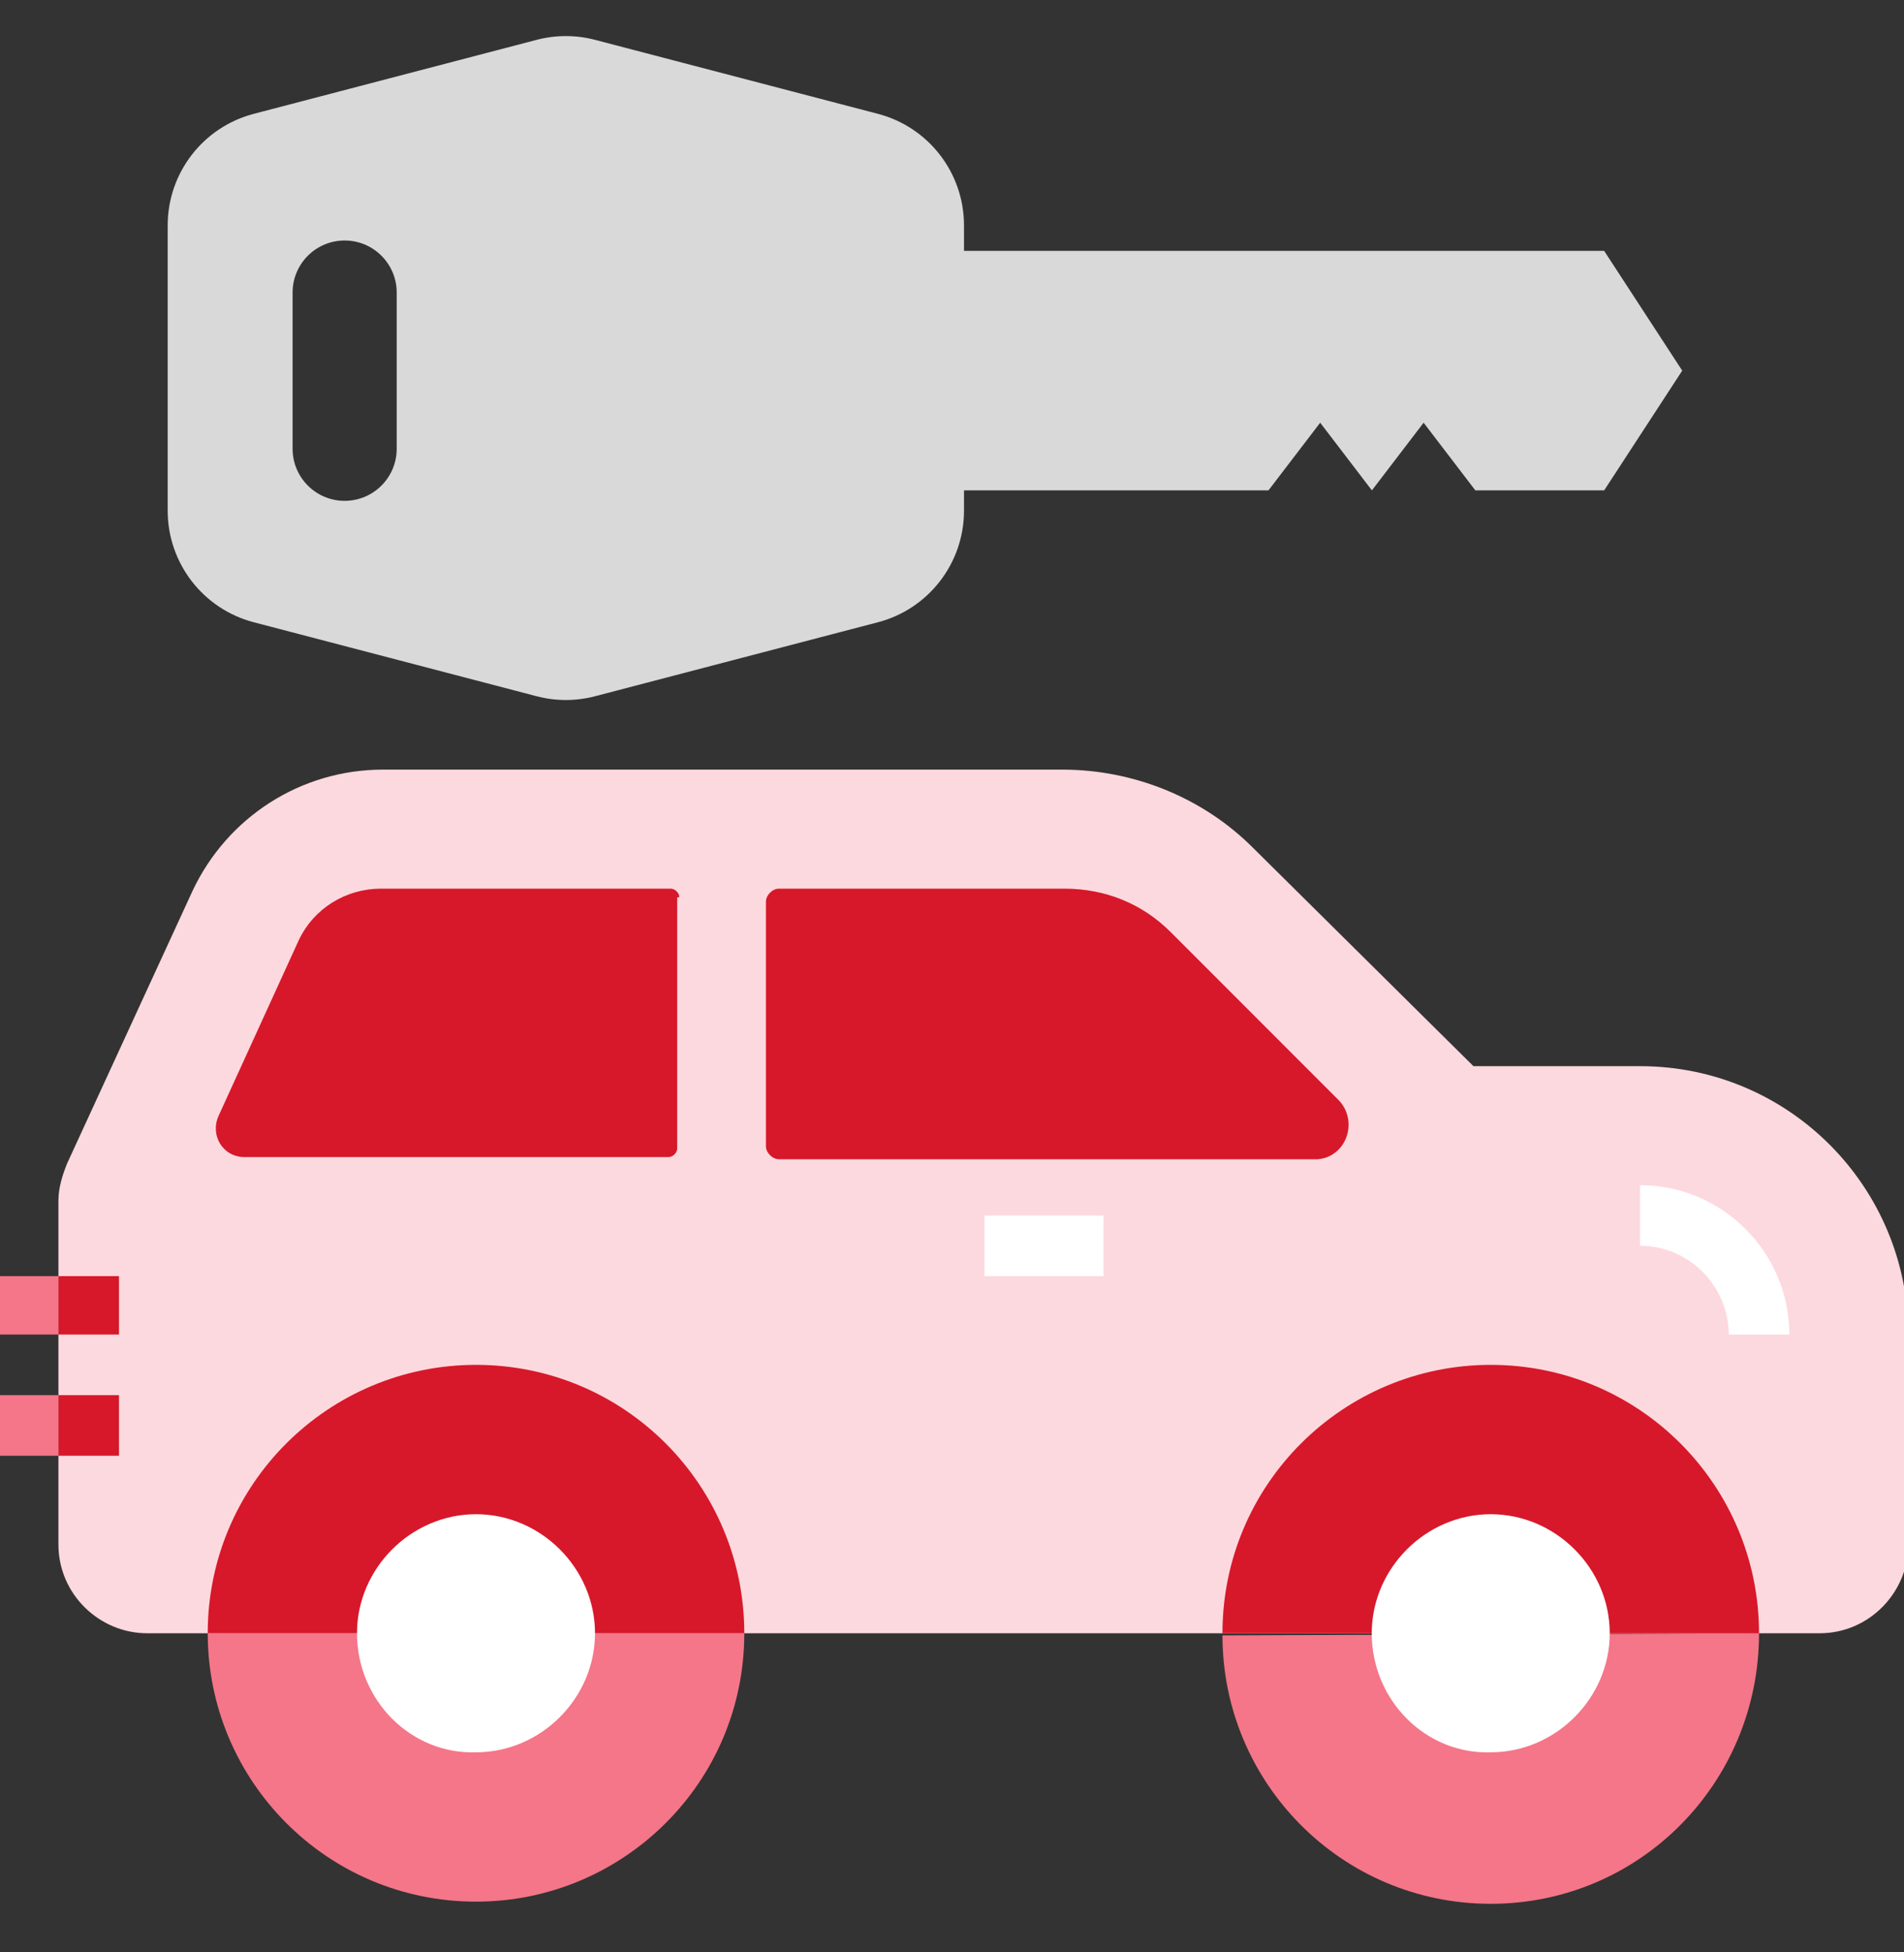 <svg xmlns="http://www.w3.org/2000/svg" width="80" height="82" viewBox="0 0 80 82" fill="none">
  <rect x="0" y="0" width="80" height="82" fill="#333333" stroke="none"/>
  <g clip-path="url(#clip0_395_75)">
    <path fill-rule="evenodd" clip-rule="evenodd" d="M40.504 9.465C40.504 7.263 39.018 5.338 36.887 4.781L25 1.673C24.197 1.463 23.353 1.463 22.55 1.673L10.663 4.781C8.532 5.338 7.046 7.263 7.046 9.465V21.45C7.046 23.653 8.532 25.578 10.663 26.135L22.55 29.243C23.353 29.453 24.197 29.453 25 29.243L36.887 26.135C39.018 25.578 40.504 23.653 40.504 21.45V20.596H53.297L55.47 17.754L57.643 20.596L59.816 17.754L61.989 20.596H67.402L70.682 15.567L67.402 10.537H40.504V9.465ZM14.481 10.101C15.689 10.101 16.668 11.08 16.668 12.287V18.848C16.668 20.056 15.689 21.035 14.481 21.035C13.273 21.035 12.294 20.056 12.294 18.848V12.287C12.294 11.08 13.273 10.101 14.481 10.101Z" fill="#D9D9D9"/>
    <path d="M68.909 44.779H61.909L52.636 35.597C50.545 33.506 47.636 32.324 44.636 32.324H16.091C12.636 32.324 9.546 34.324 8.091 37.415L2.818 48.87C2.636 49.324 2.455 49.87 2.455 50.415V64.87C2.455 66.961 4.182 68.597 6.182 68.597H7.364H75.182H76.455C78.546 68.597 80.182 66.87 80.182 64.87V56.051C80.182 49.87 75.182 44.779 68.909 44.779Z" fill="#FCD9DE"/>
    <path d="M73.909 68.597C73.909 74.869 68.909 79.96 62.636 79.96C56.364 79.96 51.364 74.869 51.364 68.688" fill="#F47688"/>
    <path d="M51.364 68.597C51.364 62.324 56.455 57.324 62.636 57.324C68.909 57.324 73.909 62.415 73.909 68.597" fill="#D7182A"/>
    <path d="M57.636 68.597C57.636 65.869 59.909 63.597 62.636 63.597C65.364 63.597 67.636 65.869 67.636 68.597C67.636 71.324 65.364 73.597 62.636 73.597C59.909 73.688 57.636 71.415 57.636 68.597Z" fill="white"/>
    <path d="M8.728 68.597C8.728 62.324 13.818 57.324 20 57.324C26.273 57.324 31.273 62.415 31.273 68.597" fill="#D7182A"/>
    <path d="M31.273 68.597C31.273 74.869 26.182 79.869 20 79.869C13.727 79.869 8.728 74.778 8.728 68.597" fill="#F47688"/>
    <path d="M15 68.597C15 65.869 17.273 63.597 20 63.597C22.727 63.597 25 65.869 25 68.597C25 71.324 22.727 73.597 20 73.597C17.273 73.688 15 71.415 15 68.597Z" fill="white"/>
    <path d="M68.909 52.324V49.778C72.364 49.778 75.182 52.596 75.182 56.051H72.636C72.636 54.051 71 52.324 68.909 52.324Z" fill="white"/>
    <path d="M46.364 51.052H41.364V53.597H46.364V51.052Z" fill="white"/>
    <path d="M2.455 53.597H5V56.051H2.455" fill="#D7182A"/>
    <path d="M2.455 56.051H-0.091V53.597H2.455" fill="#F47688"/>
    <path d="M2.455 58.597H5V61.142H2.455" fill="#D7182A"/>
    <path d="M2.455 61.142H-0.091V58.597H2.455" fill="#F47688"/>
    <path d="M28.545 37.688C28.545 37.506 28.364 37.324 28.182 37.324H21.273H20H16C14.545 37.324 13.182 38.142 12.545 39.506L9.182 46.87C8.818 47.688 9.364 48.597 10.273 48.597H28.091C28.273 48.597 28.454 48.415 28.454 48.233V37.688H28.545Z" fill="#D7182A"/>
    <path d="M56.273 46.233L49.182 39.142C48 37.961 46.454 37.324 44.727 37.324H32.727C32.454 37.324 32.182 37.597 32.182 37.87V48.142C32.182 48.415 32.454 48.688 32.727 48.688H55.364C56.545 48.597 57.091 47.142 56.273 46.233Z" fill="#D7182A"/>
  </g>
  <defs>
    <clipPath id="clip0_395_75">
      <rect width="80" height="81" fill="white" transform="translate(0 0.49)"/>
    </clipPath>
  </defs>
</svg>